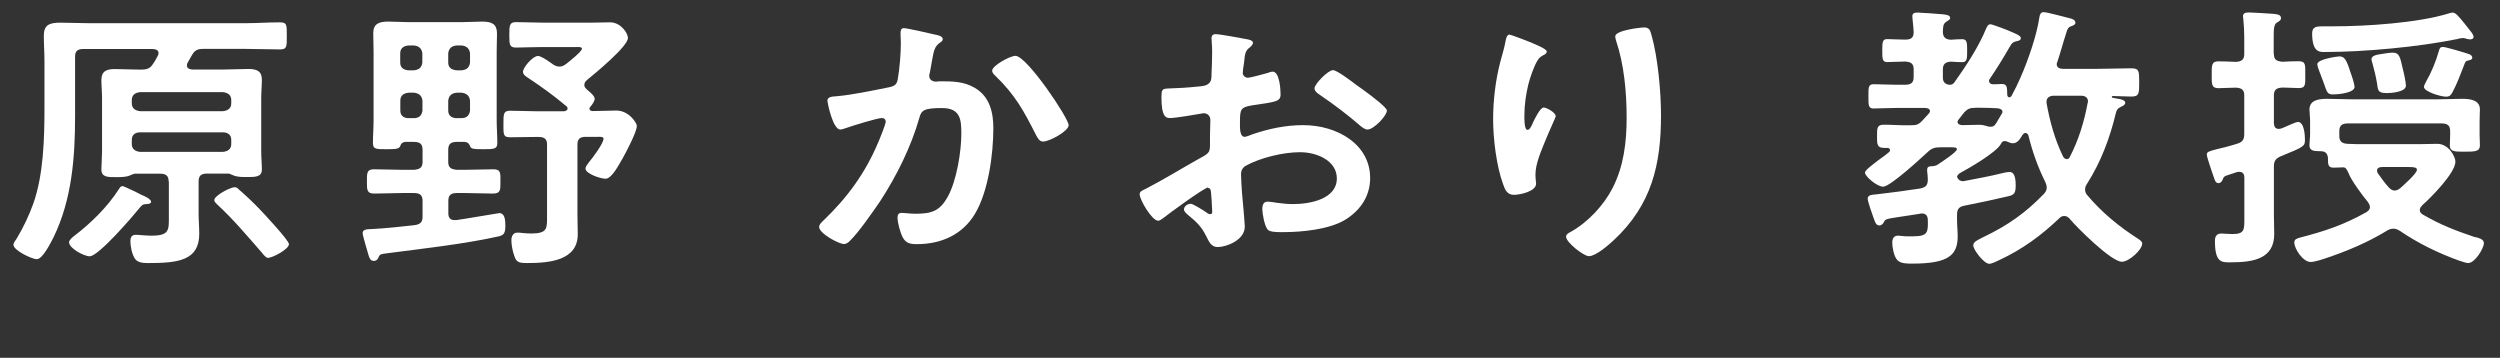 <?xml version="1.0" encoding="UTF-8"?>
<svg id="uuid-1f3ea792-7d0d-4b56-a784-811abd7a5a29" data-name="レイヤー 2" xmlns="http://www.w3.org/2000/svg" width="232.75" height="33.31" viewBox="0 0 232.75 33.31">
  <rect x="0" y="0" width="232.75" height="33.31" fill="#333333" stroke="none"/>
  <defs>
    <style>
      .uuid-5aa70ed6-c028-4e24-88c2-f8dded67e744 {
        fill: #fff;
      }
    </style>
  </defs>
  <g id="uuid-467f1ebc-a253-4ef2-90c3-2a0fc9abf673" data-name="原野">
    <g>
      <path class="uuid-5aa70ed6-c028-4e24-88c2-f8dded67e744" d="M15.7,16.9c0-.52-.23-.73-.8-.73h-2.37c-.11.03-.31.1-.43.16-.34.16-.86.16-1.26.16-.8,0-1.4.03-1.4-.73,0-.21.06-1.33.06-1.64v-5.02c0-.57-.06-1.12-.06-1.66,0-.81.46-1.01,1.26-1.01.71,0,1.46.05,2.2.05h.23c.57,0,.86-.1,1.14-.57.17-.23.29-.49.43-.73.03-.08.06-.16.06-.23,0-.31-.26-.36-.54-.39h-6.46c-.54,0-.77.21-.77.7v5.56c0,3.8-.29,7.75-2,11.26-.23.44-1,2.05-1.57,2.05-.43,0-2.17-.81-2.17-1.35,0-.16.2-.42.29-.55.63-1.04,1.17-2.18,1.57-3.3.94-2.68,1.03-6.03,1.03-8.87v-4.39c0-.78-.06-1.56-.06-2.34,0-1.01.51-1.22,1.54-1.22.89,0,1.8.05,2.69.05h14.5c1.06,0,2.15-.08,3.23-.08.69,0,.66.23.66,1.27,0,.96.03,1.25-.63,1.25-1.09,0-2.17-.05-3.26-.05h-3.86c-.57,0-.83.13-1.09.6-.14.23-.26.47-.4.7-.03.08-.06.16-.06.23,0,.29.23.36.49.39h3.06c.74,0,1.46-.05,2.17-.05.8,0,1.26.21,1.26.99,0,.57-.06,1.12-.06,1.69v5.02c0,.57.06,1.14.06,1.66,0,.73-.66.7-1.43.7-.4,0-.89,0-1.23-.16-.11-.03-.31-.13-.4-.16h-2.06c-.54,0-.77.21-.77.73v3.02c0,.62.06,1.22.06,1.85,0,2.5-1.97,2.73-4.75,2.73-.49,0-1-.03-1.26-.44s-.4-1.12-.4-1.59c0-.31.09-.6.49-.6.34,0,.92.08,1.46.08,1.74,0,1.63-.55,1.63-1.92v-3.12ZM13.24,18.17c.2.08.83.36.83.62,0,.18-.31.21-.46.21-.31,0-.43.13-.6.34-.6.75-3.83,4.52-4.66,4.52-.54,0-1.92-.75-1.92-1.3,0-.23.34-.49.51-.62,1.57-1.2,3.09-2.71,4.12-4.32.09-.13.17-.29.34-.29.14,0,.74.31,1.26.55.26.13.46.23.57.29ZM20.76,10.35c.49-.05.77-.29.77-.73v-.31c0-.44-.29-.68-.77-.73h-7.72c-.49.05-.77.29-.77.73v.31c0,.44.29.68.77.73h7.72ZM13.04,12.32c-.49,0-.77.26-.77.7v.39c0,.44.29.68.77.73h7.72c.49-.05.77-.29.77-.73v-.39c0-.44-.29-.7-.77-.7h-7.72ZM24.99,24.02c-.23,0-.49-.34-.63-.52-1.32-1.51-2.63-3.07-4.12-4.45-.11-.1-.29-.26-.29-.42,0-.42,1.49-1.2,1.89-1.2.17,0,.29.08.4.21.66.57,1.29,1.17,1.89,1.79.4.42,2.77,2.94,2.77,3.3,0,.47-1.52,1.27-1.92,1.27Z"/>
      <path class="uuid-5aa70ed6-c028-4e24-88c2-f8dded67e744" d="M37.75,13.21c-.29.03-.4.13-.49.39-.11.26-.37.29-1.2.29-1,0-1.34.03-1.34-.57,0-.7.06-1.4.06-2.11v-6.42c0-.57-.03-1.12-.03-1.69,0-.88.52-1.09,1.4-1.09.6,0,1.2.05,1.83.05h5.09c.6,0,1.2-.05,1.8-.05.94,0,1.4.23,1.4,1.12,0,.55-.03,1.12-.03,1.66v6.4c0,.7.06,1.43.06,2.13,0,.57-.34.57-1.34.57-.89,0-1.12-.03-1.2-.29-.09-.23-.2-.36-.49-.39h-.74c-.57,0-.8.21-.8.73v1.14c0,.49.23.68.8.73h.74c.89,0,1.77-.05,2.66-.05.71,0,.66.36.66,1.14s.03,1.12-.71,1.12c-.86,0-1.72-.05-2.6-.05h-.74c-.57,0-.8.21-.8.73v1.17c0,.34.14.62.57.62h.17c.46-.05,3.92-.65,4-.65.51,0,.57.6.57,1.2,0,.75-.2.88-.74.99-3.06.68-6.98,1.12-10.12,1.53-.8.1-.83.1-.97.44-.06.16-.2.29-.4.29-.31,0-.4-.21-.49-.47-.09-.31-.57-1.9-.57-2.11,0-.42.54-.36.92-.39,1.09-.05,2.8-.23,3.92-.36.54-.08.74-.29.74-.78v-1.48c0-.52-.23-.73-.8-.73h-1.06c-.89,0-1.74.05-2.63.05-.71,0-.69-.36-.69-1.12s-.03-1.14.66-1.14c.89,0,1.77.05,2.66.05h1.06c.57-.05.8-.23.8-.73v-1.14c0-.52-.23-.73-.8-.73h-.77ZM39.32,4.96c-.06-.44-.31-.68-.8-.73h-.49c-.49.05-.77.29-.77.73v.86c0,.47.29.68.77.73h.49c.49-.05.74-.26.8-.73v-.86ZM38.04,8.63c-.49.05-.77.29-.77.73v.94c0,.44.29.7.77.7h.49c.49,0,.74-.26.8-.7v-.94c-.06-.44-.31-.68-.8-.73h-.49ZM42.96,6.55c.49-.05.74-.26.8-.73v-.86c-.06-.44-.31-.68-.8-.73h-.43c-.51.05-.74.29-.8.73v.86c0,.47.29.68.8.73h.43ZM41.73,10.3c0,.44.29.7.8.7h.43c.49,0,.74-.26.8-.7v-.94c-.06-.44-.31-.68-.8-.73h-.43c-.51.05-.74.29-.8.73v.94ZM55.37,9.15c0,.29-.23.57-.4.78-.06.05-.09.1-.09.18,0,.18.14.21.29.23.8,0,1.63-.05,2.2-.05,1.2,0,1.92,1.17,1.92,1.43,0,.57-1,2.44-1.32,3.02-.51.88-1.06,1.9-1.6,1.9-.46,0-1.86-.47-1.86-.94,0-.21.23-.47.34-.62.31-.36,1.34-1.74,1.34-2.16,0-.21-.34-.18-.49-.18h-1.17c-.54,0-.77.21-.77.7v6.5c0,.62.03,1.25.03,1.87,0,2.44-2.63,2.68-4.69,2.68-.83,0-1.03-.08-1.23-.7-.14-.39-.26-.99-.26-1.43,0-.31.14-.7.54-.7.14,0,.34,0,.46.03.26.03.6.05.83.05,1.57,0,1.49-.49,1.49-1.69v-6.6c0-.49-.23-.7-.8-.7h-.2c-.8,0-1.63.03-2.43.03-.66,0-.63-.26-.63-1.22s0-1.25.63-1.25c.8,0,1.63.05,2.43.05h2.6c.14-.03.31-.08.31-.26,0-.08-.03-.16-.11-.21-1.17-.99-2.26-1.77-3.55-2.63-.2-.13-.49-.31-.49-.57,0-.42.92-1.48,1.4-1.48.31,0,1.14.6,1.43.81.17.1.34.18.57.18.26,0,.4-.1.6-.23.26-.21,1.49-1.17,1.49-1.43,0-.18-.29-.16-.49-.16h-3.15c-.89,0-1.92.05-2.49.05-.63,0-.63-.29-.63-1.17s0-1.2.63-1.2c.71,0,1.66.05,2.49.05h4.6c.54,0,1.09-.03,1.66-.03,1,0,1.66,1.01,1.66,1.46,0,.78-3.06,3.3-3.8,3.9-.14.13-.26.26-.26.47s.11.29.26.44c.2.18.69.55.69.81Z"/>
      <path class="uuid-5aa70ed6-c028-4e24-88c2-f8dded67e744" d="M87.06,3.22c.23.05.71.13.71.42,0,.16-.11.23-.23.31-.54.36-.6.78-.77,1.69-.06.31-.11.68-.2,1.12-.03.08-.06.21-.06.29,0,.36.29.55.63.55.11,0,.23-.03.34-.03,1.17,0,2.23,0,3.26.6,1.43.83,1.74,2.34,1.74,3.77,0,2.39-.46,5.9-1.72,7.98-1.14,1.9-3.09,2.81-5.4,2.81-.63,0-1-.08-1.31-.62-.23-.44-.49-1.35-.49-1.85,0-.26.09-.44.37-.44s.77.08,1.34.08c1.54,0,2.26-.31,2.97-1.59.83-1.51,1.26-4.21,1.26-5.88,0-1.3-.09-2.37-1.8-2.37s-1.92.21-2.12.94c-.74,2.63-2.12,5.41-3.63,7.72-.69,1.01-2,2.91-2.86,3.74-.14.13-.31.26-.51.26-.49,0-2.32-.99-2.32-1.59,0-.23.23-.44.4-.6,2.26-2.16,3.92-4.47,5.09-7.25.14-.31.71-1.72.71-1.95,0-.21-.14-.34-.37-.34-.4,0-2.77.73-3.26.91-.17.05-.43.16-.6.16-.71,0-1.2-2.55-1.2-2.68,0-.39.49-.39.86-.42,1.49-.13,3.29-.52,4.75-.81.57-.1.86-.23.94-.78.17-.91.29-2.42.29-3.35,0-.29-.03-.57-.03-.88,0-.21,0-.52.31-.52.29,0,2.46.49,2.89.6ZM99.49,11.65c0,.57-1.8,1.53-2.37,1.53-.37,0-.51-.34-.66-.6-1.14-2.24-1.92-3.72-3.83-5.56-.11-.1-.26-.26-.26-.44,0-.47,1.66-1.38,2.17-1.38,1.06,0,4.95,5.8,4.95,6.45Z"/>
      <path class="uuid-5aa70ed6-c028-4e24-88c2-f8dded67e744" d="M112.48,17.45c-.34,0-3.75,2.5-4.23,2.89-.11.08-.29.21-.43.21-.57,0-1.72-1.95-1.72-2.47,0-.29.31-.36.66-.55,1.6-.83,3.12-1.77,4.69-2.65,1.09-.6,1.2-.62,1.2-1.43v-.88c0-.39.03-.78.03-1.17v-.26c0-.34-.26-.6-.63-.6-.06,0-.11.03-.17.03-.54.1-2.49.42-2.92.42-.37,0-.83-.03-.83-1.92,0-.7.06-.81.6-.83.89-.03,1.89-.08,2.77-.18.37-.03.8-.05,1.06-.31.23-.23.23-.49.23-.78.03-.73.06-1.46.06-2.18,0-.52-.06-1.12-.06-1.22,0-.21.09-.39.37-.39.43,0,2.34.36,2.92.47.17.03.57.1.57.34,0,.16-.17.31-.29.42-.43.31-.46.62-.54,1.43-.03.16-.06.36-.09.6,0,.1-.03.26-.03.36,0,.23.23.44.49.44.2,0,1.52-.36,1.8-.44.14-.05.34-.13.49-.13.66,0,.74,1.69.74,2.13,0,.68-.49.68-2.66,1.01-1.06.18-1.12.36-1.12,1.56v.36c0,.44.06,1.01.43,1.01.14,0,.54-.16.71-.23,1.52-.52,3.09-.86,4.75-.86,3.17,0,6.23,1.79,6.23,4.92,0,1.61-.83,2.96-2.29,3.87-1.46.91-4.03,1.17-5.75,1.17h-.34c-.46,0-1.06-.03-1.2-.29-.26-.36-.46-1.43-.46-1.87,0-.34.09-.68.51-.68.34,0,1.29.23,2.34.23,1.66,0,4.09-.49,4.09-2.39,0-1.64-1.83-2.44-3.43-2.44s-3.69.52-5.03,1.25c-.31.18-.46.44-.46.81,0,.31.06,1.35.09,1.72.06.55.26,2.89.26,3.15,0,1.27-1.74,1.9-2.52,1.9-.63,0-.83-.55-1.06-.99-.46-.94-.92-1.35-1.74-2.03-.14-.13-.34-.29-.34-.49,0-.29.34-.52.63-.52.2,0,1.2.62,1.46.81.09.08.23.16.34.16.17,0,.2-.1.2-.21,0-.03-.06-1.09-.06-1.14,0-.13-.03-.26-.03-.36-.03-.47-.03-.73-.31-.73ZM126.92,8.37c.77.55,2.2,1.64,2.2,1.92,0,.49-1.23,1.77-1.8,1.77-.23,0-.46-.18-.63-.31-1.2-1.04-2.46-2-3.8-2.91-.2-.13-.51-.34-.51-.62,0-.39,1.26-1.69,1.72-1.69.34,0,1.52.88,2.14,1.35.23.16.46.34.69.49Z"/>
      <path class="uuid-5aa70ed6-c028-4e24-88c2-f8dded67e744" d="M144,4.81c0,.16-.2.29-.34.34-.29.18-.37.23-.54.52-.34.57-.66,1.53-.83,2.18-.23.94-.37,1.95-.37,2.91,0,.21-.03,1.33.29,1.33.23,0,.4-.42.51-.68.14-.29.66-1.4,1-1.4.26,0,1.12.47,1.12.81,0,.08-.43.99-.69,1.61l-.26.62c-.4.99-.94,2.18-.94,3.22,0,.36.06.65.06.83,0,.73-1.52,1.04-2.06,1.04-.63,0-.83-.47-1-.96-.63-1.69-.94-4.26-.94-6.06s.23-3.67.66-5.33c.17-.65.37-1.27.49-1.92.03-.18.11-.65.37-.65.09,0,1.34.47,1.54.55.63.26,1.94.75,1.94,1.04ZM153.04,2.55c.54,0,.6.31.71.7.6,2.08.89,5.33.89,7.49,0,4.5-.83,8.32-4.43,11.65-.46.42-1.63,1.46-2.29,1.46-.46,0-2.12-1.27-2.12-1.82,0-.21.26-.36.43-.44,1.63-.91,3.09-2.5,3.89-4.06,1.06-2.05,1.32-4.34,1.32-6.55,0-2.39-.23-4.97-1-7.25-.03-.1-.06-.23-.06-.34,0-.57,2.34-.83,2.66-.83Z"/>
      <path class="uuid-5aa70ed6-c028-4e24-88c2-f8dded67e744" d="M185.18,7.51c0,.26.2.34.43.34.17,0,.6-.03.77-.03.49,0,.46.34.49.75,0,.16-.03.49.2.49.11,0,.2-.1.23-.18.26-.47.6-1.17.8-1.64.71-1.61,1.52-3.93,1.77-5.64.03-.18.09-.47.4-.47s2,.47,2.43.57c.23.05.52.16.52.42,0,.18-.2.26-.37.31-.29.1-.37.23-.51.73-.29.88-.51,1.74-.8,2.6-.03.05-.06.13-.06.21,0,.34.29.44.6.44h3.17c1.06,0,2.12-.05,3.17-.05.74,0,.74.26.74,1.3s0,1.33-.74,1.33c-.57,0-1.14-.05-1.72-.05-.09,0-.09.05-.09.08,0,.08.11.1.31.13.6.08.94.18.94.42,0,.18-.2.29-.37.36-.34.16-.43.29-.51.62-.54,2.26-1.37,4.5-2.66,6.53-.12.18-.2.34-.2.55,0,.23.08.42.23.57,1.34,1.59,2.95,2.91,4.75,4.06.14.1.34.23.34.42,0,.57-1.23,1.69-1.89,1.69-1,0-4.2-3.2-4.86-4-.14-.16-.29-.26-.51-.26-.2,0-.34.08-.46.21-1.69,1.61-3.43,2.89-5.6,3.9-.2.1-.69.34-.92.34-.49,0-1.49-1.3-1.49-1.72,0-.34.46-.52,1.03-.81,2.23-1.07,3.86-2.24,5.52-3.95.17-.18.29-.36.29-.6,0-.21-.06-.36-.14-.55-.69-1.38-1.2-2.83-1.57-4.34-.06-.1-.12-.21-.26-.21s-.2.08-.29.18c-.17.29-.43.78-.89.78-.17,0-.37-.08-.54-.16-.06-.03-.14-.05-.23-.05-.17,0-.29.13-.34.26-.4.78-2.95,2.26-3.83,2.73-.11.08-.2.16-.26.31.06.26.26.44.57.44.06,0,.11-.03.17-.03,1.2-.23,2.37-.44,3.52-.73.17-.05.46-.1.63-.1.57,0,.57.91.57,1.27,0,.7-.14.86-.69.99-1.32.31-2.66.6-4,.86-.6.1-.77.34-.77.86v.49c0,.49.06,1.01.06,1.51,0,1.72-.8,2.55-4.17,2.55-.46,0-1.14.03-1.46-.34-.31-.34-.46-1.17-.46-1.61,0-.34.11-.65.54-.65.11,0,.29.03.37.03.29.05.74.03,1.03.03,1.37,0,1.4-.36,1.37-1.51,0-.34-.14-.62-.57-.62-.06,0-.11.03-.17.03-.71.1-1.26.21-1.69.26-1.49.23-1.52.21-1.69.57-.09.13-.2.26-.37.26-.34,0-.4-.26-.6-.81-.11-.31-.51-1.43-.51-1.69,0-.36.46-.36.77-.39,1.37-.16,2.75-.34,4.12-.55.54-.13.69-.29.71-.81,0-.26-.03-.52-.06-.78v-.18c0-.31.29-.31.54-.31.17-.03.26-.05.37-.1.31-.21,1.86-1.2,1.86-1.48,0-.21-.37-.18-1-.18h-.49c-.57,0-.86.08-1.26.47-.6.55-3.46,3.2-4.12,3.2-.57,0-1.69-.96-1.69-1.3,0-.23.57-.65,1.32-1.22.29-.21.6-.42.92-.7.09-.08.09-.1.09-.18,0-.16-.14-.21-.26-.21h-.29c-.66,0-.66-.34-.66-1.07,0-.81,0-1.09.66-1.09.83,0,1.66.08,2.49.05.51,0,.71-.05,1.06-.42.2-.21.4-.44.6-.65.06-.08.12-.16.12-.23,0-.23-.2-.29-.43-.31h-2.69c-.8,0-1.54.05-2.12.05-.51,0-.49-.31-.49-1.12s-.03-1.14.49-1.14c.6,0,1.34.05,2.12.05h.8c.57,0,.8-.21.8-.7v-.73c0-.52-.23-.7-.8-.73-.54,0-1.17.05-1.66.05-.46,0-.46-.31-.46-1.07s0-1.07.46-1.07c.34,0,1.09.05,1.66.05s.8-.18.8-.7c0-.36-.12-1.2-.12-1.48s.2-.34.49-.34c.26,0,2.03.13,2.32.16.23.03.71.05.71.34,0,.16-.17.23-.37.36-.31.21-.29.49-.31.99.03.44.23.65.74.68.2-.03.97-.05,1.06-.05.46,0,.46.34.46,1.07s0,1.07-.46,1.07c-.11,0-.86-.03-1.06-.05-.54.03-.74.26-.74.73v.73c0,.42.17.65.66.7.2-.03.29-.08.4-.21,1.06-1.48,2.32-3.41,2.97-5.04.09-.18.17-.39.4-.39.17,0,1.63.55,1.89.68.46.21.94.36.94.62,0,.21-.29.26-.46.29-.31.08-.37.16-.6.55-.6,1.04-1.14,1.92-1.83,2.94-.06.08-.08.13-.08.21ZM183.9,10.04c-.51,0-.69.08-1.03.42-.17.23-.34.44-.51.65-.06.08-.11.13-.11.23,0,.23.2.29.43.31.51,0,1.03-.03,1.54-.03.63,0,.74.18,1.09.18s.43-.13.77-.73c.09-.13.17-.29.26-.44.06-.08.09-.13.09-.21,0-.23-.23-.31-.46-.34-.57-.03-1.14-.05-1.72-.05h-.34ZM192.39,14.82c.14,0,.26-.08.31-.21.83-1.59,1.34-3.3,1.66-5.02.03-.08.03-.1.03-.16,0-.36-.29-.52-.63-.52h-2.52c-.4,0-.71.16-.71.57v.1c.31,1.72.77,3.41,1.54,4.99.06.1.14.23.31.23Z"/>
      <path class="uuid-5aa70ed6-c028-4e24-88c2-f8dded67e744" d="M211.7,5.02c0,.52.23.68.8.73.49-.03,1.09-.05,1.52-.05.66,0,.6.36.6,1.25s.06,1.25-.6,1.25c-.2,0-1.23-.05-1.52-.05-.57.03-.8.21-.8.73v2.63c.03.26.11.49.46.49.09,0,.17-.03.26-.05.06-.03.17-.08.31-.13.4-.18,1.06-.47,1.2-.47.6,0,.66,1.25.66,1.66,0,.6-.06.65-2.23,1.53-.51.21-.66.47-.66.96v4.52c0,.6.03,1.2.03,1.77,0,2.31-1.95,2.63-4.03,2.63-.83,0-1.49.1-1.49-2,0-.39.14-.68.6-.68.2,0,.69.05,1,.05,1.2,0,1.14-.39,1.14-1.66v-3.61c0-.26-.11-.52-.46-.52-.11,0-.14,0-.26.03-.26.1-.49.16-.63.21-.57.18-.54.18-.69.52-.06.13-.17.29-.37.29-.29,0-.34-.29-.46-.62-.11-.31-.63-1.82-.63-2.03,0-.26.17-.31.97-.52.43-.1,1-.23,1.83-.49.54-.16.69-.39.69-.94v-3.56c0-.52-.23-.7-.77-.73-.51,0-1.26.05-1.63.05-.66,0-.63-.39-.63-1.25s-.03-1.25.63-1.25c.46,0,1.09.03,1.63.05.54-.03.77-.23.77-.73v-1.56c0-.57-.03-1.14-.09-1.72,0-.05-.03-.16-.03-.23,0-.31.26-.36.57-.36s1.86.1,2.26.13c.29.03.71.05.71.39,0,.23-.2.31-.37.42-.29.16-.31.57-.31,1.4v1.53ZM230.48,22.07c.34.1.77.21.77.57,0,.47-.83,1.85-1.46,1.85-.23,0-.66-.18-.86-.23-1.94-.7-3.8-1.61-5.49-2.76-.17-.1-.34-.21-.6-.21-.23,0-.37.05-.57.16-1.83,1.12-3.8,1.95-5.86,2.63-.29.1-.97.31-1.29.31-.71,0-1.52-1.22-1.52-1.82,0-.29.23-.36.49-.44,2.34-.6,4.12-1.2,6.21-2.37.2-.13.34-.26.34-.49,0-.18-.09-.29-.17-.44-.51-.6-1.6-2.08-1.83-2.73-.09-.18-.2-.49-.43-.52-.31,0-.63.03-.94.03-.54,0-.54-.29-.54-.96-.06-.36-.23-.57-.66-.57-.51-.03-1.06.05-1.06-.57,0-.29.06-.68.06-1.01v-1.2c0-.47-.06-.81-.06-1.09,0-.91.89-1.01,1.66-1.01.83,0,1.63.05,2.46.05h7.63c.83,0,1.66-.05,2.46-.05.74,0,1.66.1,1.66.99,0,.23-.03.65-.03,1.12v1.2c0,.34.03.68.03,1.01,0,.6-.46.6-1.43.6-.83,0-1.37.03-1.37-.57,0-.29.03-.65.03-.99v-.34c0-.52-.23-.73-.8-.73h-8.72c-.57,0-.8.21-.8.73v.44c0,.49.23.7.77.73.51.03,1.03.03,1.54.03h5.18c.54,0,1.09-.03,1.63-.03,1.09,0,1.69,1.22,1.69,1.66,0,1.04-2.26,3.33-3.09,4.06-.11.13-.23.26-.23.44,0,.21.14.34.31.44,1.66.96,3.03,1.48,4.89,2.11ZM230.03,3.67c-.12,0-.29-.03-.37-.05-.11-.05-.26-.08-.37-.08-.14,0-.4.05-.54.1-3.6.73-8.61,1.2-12.32,1.2-.43,0-1.17.08-1.17-1.74,0-.62.43-.65.97-.65h1c3.06,0,7.86-.31,10.75-1.2.09-.03.26-.08.37-.08.29,0,.66.49,1.09,1.01.17.23.34.44.51.65.14.16.34.42.34.62,0,.13-.14.21-.26.21ZM218.9,6.92c.09.23.31.96.31,1.17,0,.57-1.57.7-1.97.7-.54,0-.57-.1-.92-1.12-.11-.31-.29-.75-.49-1.3-.03-.1-.09-.29-.09-.39,0-.49,1.94-.73,2.06-.73.51,0,.69.39,1.09,1.66ZM222.13,8.66c-.77,0-.74-.29-.83-.91-.11-.65-.26-1.27-.43-1.87-.03-.1-.09-.29-.09-.36,0-.36.57-.44.92-.49.26-.05.83-.13,1.06-.13.63,0,.69.42.94,1.51.09.31.29,1.27.29,1.56,0,.6-1.37.7-1.86.7ZM225.02,15.81c0-.23-.29-.26-.77-.26h-2.46c-.26,0-.49.08-.49.34,0,.1.03.18.09.26.31.44.63.88,1,1.3.17.16.32.29.54.29s.37-.1.54-.23c.29-.26,1.54-1.35,1.54-1.69ZM229.83,5.02c.17.05.34.18.34.36s-.26.23-.43.26c-.2.05-.23.16-.29.31-.31.81-.71,1.87-1.12,2.63-.14.26-.26.42-.6.42-.51,0-2.06-.47-2.06-.91,0-.13.11-.31.17-.44.54-.94.94-1.92,1.23-2.94.06-.21.11-.34.37-.34s2,.52,2.37.65Z"/>
    </g>
  </g>
</svg>